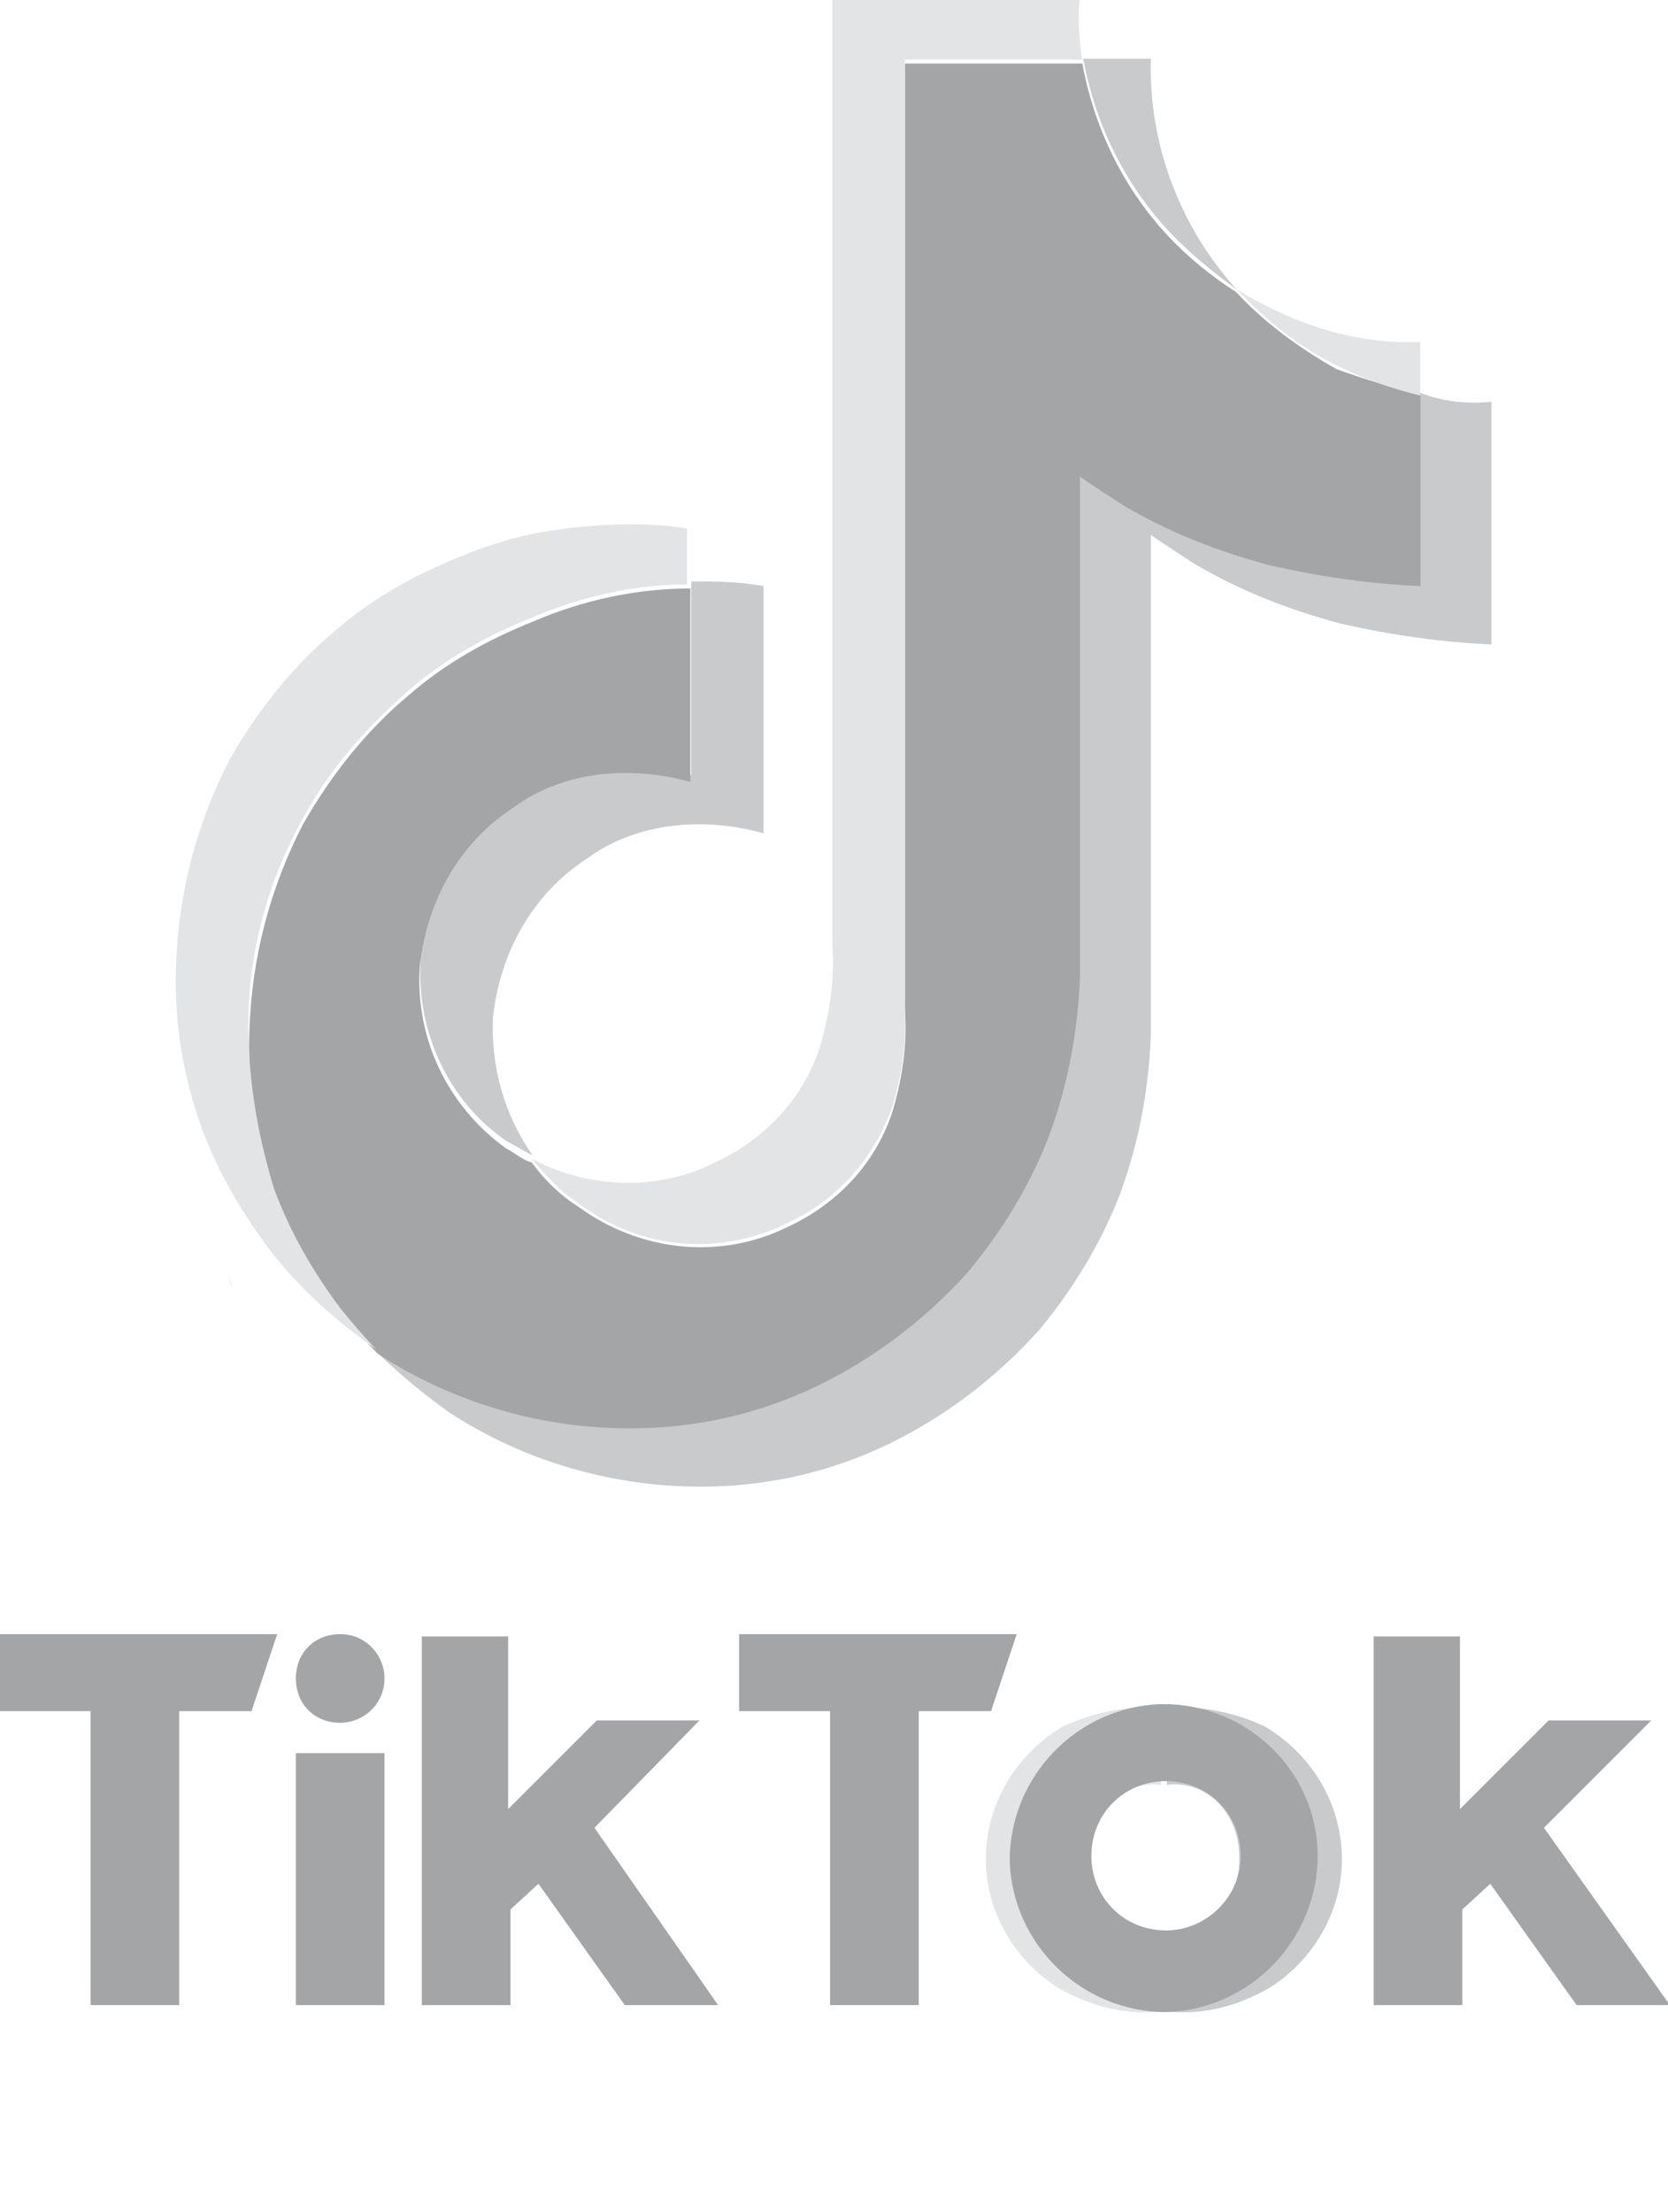 <?xml version="1.0" encoding="utf-8"?>
<!-- Generator: Adobe Illustrator 26.0.3, SVG Export Plug-In . SVG Version: 6.00 Build 0)  -->
<svg version="1.1" id="Layer_1" xmlns="http://www.w3.org/2000/svg" xmlns:xlink="http://www.w3.org/1999/xlink" x="0px" y="0px"
	 viewBox="0 0 71.5 94.8" style="enable-background:new 0 0 71.5 94.8;" xml:space="preserve">
<style type="text/css">
	.st0{fill:none;stroke:#F8D0E2;stroke-width:1.5;stroke-miterlimit:10;}
	.st1{fill:none;stroke:#F2A4C6;stroke-width:1.5;stroke-miterlimit:10;}
	.st2{fill:none;stroke:#ED77A9;stroke-width:1.5;stroke-miterlimit:10;}
	.st3{fill:none;stroke:#FF0089;stroke-width:1.5;stroke-miterlimit:10;}
	.st4{fill:none;stroke:#931D80;stroke-width:1.5;stroke-miterlimit:10;}
	.st5{fill:none;stroke:#A74A95;stroke-width:1.5;stroke-miterlimit:10;}
	.st6{fill:none;stroke:#E94A8D;stroke-width:1.5;stroke-miterlimit:10;}
	.st7{fill:none;stroke:#2A7FA9;stroke-width:1.5;stroke-miterlimit:10;}
	.st8{fill:none;stroke:#D7EDF8;stroke-width:1.5;stroke-miterlimit:10;}
	.st9{fill:none;stroke:#86CBED;stroke-width:1.5;stroke-miterlimit:10;}
	.st10{fill:none;stroke:#00A098;stroke-width:1.5;stroke-miterlimit:10;}
	.st11{fill:none;stroke:#3DA936;stroke-width:1.5;stroke-miterlimit:10;}
	.st12{fill:none;stroke:#00FF00;stroke-width:1.5;stroke-miterlimit:10;}
	.st13{fill:none;stroke:#00FFB5;stroke-width:1.5;stroke-miterlimit:10;}
	.st14{fill:none;stroke:#FAE91C;stroke-width:1.5;stroke-miterlimit:10;}
	.st15{fill:none;stroke:#FF5800;stroke-width:1.5;stroke-miterlimit:10;}
	.st16{fill:none;stroke:#E30245;stroke-width:1.5;stroke-miterlimit:10;}
	.st17{fill:none;stroke:#E0454A;stroke-width:1.5;stroke-miterlimit:10;}
	.st18{fill:none;stroke:#C90F50;stroke-width:1.5;stroke-miterlimit:10;}
	.st19{fill:#FFFFFF;}
	.st20{fill:none;stroke:#FDE0B4;stroke-miterlimit:10;}
	.st21{fill:none;stroke:#FCD18D;stroke-miterlimit:10;}
	.st22{fill:none;stroke:#FBC163;stroke-miterlimit:10;}
	.st23{fill:none;stroke:#F8B133;stroke-miterlimit:10;}
	.st24{fill:none;stroke:#FCD4A4;stroke-miterlimit:10;}
	.st25{fill:none;stroke:#FABF75;stroke-miterlimit:10;}
	.st26{fill:none;stroke:#F6A841;stroke-miterlimit:10;}
	.st27{fill:none;stroke:#FF5800;stroke-miterlimit:10;}
	.st28{fill:none;stroke:#F9C29D;stroke-miterlimit:10;}
	.st29{fill:none;stroke:#F4A16C;stroke-miterlimit:10;}
	.st30{fill:none;stroke:#EF7F3C;stroke-miterlimit:10;}
	.st31{fill:none;stroke:#E95A0C;stroke-miterlimit:10;}
	.st32{fill:none;stroke:#F8BF9F;stroke-miterlimit:10;}
	.st33{fill:none;stroke:#F39C70;stroke-miterlimit:10;}
	.st34{fill:none;stroke:#EE7743;stroke-miterlimit:10;}
	.st35{fill:none;stroke:#D60B51;stroke-miterlimit:10;}
	.st36{fill:none;stroke:#30333F;stroke-width:2;}
	.st37{fill:none;stroke:#2F323D;stroke-width:2;stroke-miterlimit:10;}
	.st38{fill:none;stroke:#30333F;stroke-width:2;stroke-miterlimit:10;}
	.st39{clip-path:url(#SVGID_00000182493850251435310240000001503066086242957479_);}
	.st40{clip-path:url(#SVGID_00000080172253669612433330000005000940656344954297_);}
	.st41{fill:none;stroke:#30333F;stroke-width:2;stroke-linecap:round;stroke-miterlimit:10;}
	.st42{fill:#30333F;}
	.st43{fill:none;stroke:#30333F;stroke-width:0.316;}
	.st44{fill:#30333F;stroke:#30333F;stroke-width:0.316;}
	.st45{fill:none;stroke:#30333F;stroke-miterlimit:10;}
	.st46{fill:none;stroke:#2E323D;stroke-width:2;stroke-miterlimit:10;}
	.st47{fill:none;stroke:#30333F;stroke-width:2.001;stroke-miterlimit:10.002;}
	.st48{fill:#303340;}
	.st49{fill:none;stroke:#C90F4F;stroke-width:0.799;stroke-miterlimit:10;}
	.st50{fill:none;stroke:#3DA836;stroke-width:0.799;stroke-miterlimit:10;}
	.st51{fill:none;stroke:#00A199;stroke-width:0.799;stroke-miterlimit:10;}
	.st52{fill:none;stroke:#38A6DE;stroke-width:0.799;stroke-miterlimit:10;}
	.st53{fill:none;stroke:#B0DBF2;stroke-width:0.799;stroke-miterlimit:10;}
	.st54{fill:none;stroke:#1F73B8;stroke-width:0.799;stroke-miterlimit:10;}
	.st55{fill:none;stroke:#8A3875;stroke-width:0.799;stroke-miterlimit:10;}
	.st56{fill:none;stroke:#A66B96;stroke-width:0.799;stroke-miterlimit:10;}
	.st57{fill:none;stroke:#E52173;stroke-width:0.799;stroke-miterlimit:10;}
	.st58{fill:none;stroke:#ED78A8;stroke-width:0.799;stroke-miterlimit:10;}
	.st59{fill:none;stroke:#F2A3C7;stroke-width:0.799;stroke-miterlimit:10;}
	.st60{fill:none;stroke:#F7D1E3;stroke-width:0.799;stroke-miterlimit:10;}
	.st61{fill:none;stroke:#E30345;stroke-width:0.799;stroke-miterlimit:10;}
	.st62{fill:none;stroke:#F29954;stroke-width:0.799;stroke-miterlimit:10;}
	.st63{fill:none;stroke:#FAE81C;stroke-width:0.799;stroke-miterlimit:10;}
	.st64{fill:none;stroke:#DEDB05;stroke-width:0.799;stroke-miterlimit:10;}
	.st65{fill:none;stroke:#94BF21;stroke-width:0.799;stroke-miterlimit:10;}
	.st66{fill:none;stroke:#2B2E34;stroke-width:2;stroke-linecap:round;stroke-linejoin:round;stroke-dasharray:0,6.001;}
	.st67{enable-background:new    ;}
	.st68{fill:none;stroke:#2B2E34;stroke-width:1.8;}
	.st69{fill:#FFCE00;}
	.st70{fill:none;stroke:#707070;}
	.st71{fill:#D799AF;}
	.st72{fill:#751056;}
	.st73{fill:#E20511;}
	.st74{fill:#DC241F;}
	.st75{fill:#664493;}
	.st76{fill:#233587;}
	.st77{clip-path:url(#SVGID_00000083053758848877502870000015385711588134408610_);}
	.st78{fill:#302682;}
	.st79{fill:#0019A8;}
	.st80{fill:#00A0E2;}
	.st81{fill:#E86A10;}
	.st82{fill:#00AFAD;}
	.st83{fill:#6A7278;}
	.st84{fill:#76D0BD;}
	.st85{fill:#76D0BD;stroke:#707070;}
	.st86{fill:#007229;}
	.st87{fill:#2B2E34;}
	.st88{fill:#894E24;}
	.st89{fill:none;stroke:#30333F;stroke-width:0.935;}
	.st90{fill:none;stroke:#C90F4F;stroke-width:0.516;stroke-miterlimit:10;}
	.st91{fill:none;stroke:#3DA836;stroke-width:0.516;stroke-miterlimit:10;}
	.st92{fill:none;stroke:#00A199;stroke-width:0.516;stroke-miterlimit:10;}
	.st93{fill:none;stroke:#38A6DE;stroke-width:0.516;stroke-miterlimit:10;}
	.st94{fill:none;stroke:#B0DBF2;stroke-width:0.516;stroke-miterlimit:10;}
	.st95{fill:none;stroke:#1F73B8;stroke-width:0.516;stroke-miterlimit:10;}
	.st96{fill:none;stroke:#8A3875;stroke-width:0.516;stroke-miterlimit:10;}
	.st97{fill:none;stroke:#A66B96;stroke-width:0.516;stroke-miterlimit:10;}
	.st98{fill:none;stroke:#E52173;stroke-width:0.516;stroke-miterlimit:10;}
	.st99{fill:none;stroke:#ED78A8;stroke-width:0.516;stroke-miterlimit:10;}
	.st100{fill:none;stroke:#F2A3C7;stroke-width:0.516;stroke-miterlimit:10;}
	.st101{fill:none;stroke:#F7D1E3;stroke-width:0.516;stroke-miterlimit:10;}
	.st102{fill:none;stroke:#E30345;stroke-width:0.516;stroke-miterlimit:10;}
	.st103{fill:none;stroke:#F29954;stroke-width:0.516;stroke-miterlimit:10;}
	.st104{fill:none;stroke:#FAE81C;stroke-width:0.516;stroke-miterlimit:10;}
	.st105{fill:none;stroke:#DEDB05;stroke-width:0.516;stroke-miterlimit:10;}
	.st106{fill:none;stroke:#94BF21;stroke-width:0.516;stroke-miterlimit:10;}
	.st107{fill:#C4C4C6;}
	.st108{opacity:0.43;clip-path:url(#SVGID_00000060727071035043959380000016510230003880627118_);}
	.st109{clip-path:url(#SVGID_00000062183592028019488930000007588957108661108866_);}
	.st110{clip-path:url(#SVGID_00000090259278489518655600000011530877112464383137_);}
	.st111{opacity:0.43;}
	.st112{fill:#818387;}
	.st113{fill:#BFC0C2;}
</style>
<g>
	<g>
		<g id="Group_190" transform="translate(282.982 7882.157)" class="st111">
			<g id="Group_182" transform="translate(26.749 15.564)">
				<path id="Path_24486" class="st112" d="M-300-7843.2l0.2,0.6C-299.8-7842.7-299.9-7842.9-300-7843.2 M-291.7-7856.6
					c0.2-2.7,1.7-5.2,4-6.8c3.4-2.5,7.6-1.1,7.6-1.1v-8.3c1,0,2,0,3.1,0.2v10.6c0,0-4.2-1.4-7.6,1.1c-2.3,1.5-3.7,4-4,6.8
					c-0.1,2.1,0.5,4.2,1.7,5.9c-0.4-0.2-0.7-0.4-1.1-0.6C-290.5-7850.5-291.9-7853.5-291.7-7856.6 M-259.8-7888
					c-1.8-2-3-4.5-3.5-7.2h2.9c-0.1,3.6,1.2,7.1,3.6,9.8l0.1,0.1C-257.8-7886.1-258.9-7887-259.8-7888 M-245.8-7880.5v10.4
					c-2.2-0.1-4.3-0.4-6.5-0.9c-2.2-0.6-4.3-1.4-6.3-2.6c0,0-1.7-1.1-1.8-1.2v21.5c-0.1,2.3-0.5,4.5-1.3,6.7c-0.8,2.1-2,4.1-3.5,5.9
					c-1.8,2-4,3.7-6.5,4.9c-2.5,1.2-5.2,1.8-8,1.8c-3.8,0-7.6-1.1-10.8-3.2c-1.1-0.8-2.1-1.6-3.1-2.6l0,0c3.2,2.1,7,3.2,10.8,3.2
					c2.8,0,5.5-0.6,8-1.8c2.5-1.2,4.7-2.8,6.5-4.9c1.5-1.7,2.7-3.7,3.5-5.9c0.8-2.2,1.2-4.4,1.3-6.7v-21.5c0.1,0.1,1.8,1.2,1.8,1.2
					c2,1.1,4.1,2,6.3,2.6c2.1,0.5,4.3,0.8,6.5,0.9v-8.2C-247.9-7880.5-246.8-7880.4-245.8-7880.5"/>
			</g>
			<g id="Group_183" transform="translate(27.611 15.565)">
				<path id="Path_24487" class="st87" d="M-249.7-7880.8v8.2c-2.2-0.1-4.3-0.4-6.5-0.9c-2.2-0.6-4.3-1.4-6.3-2.6
					c0,0-1.7-1.1-1.8-1.2v21.5c-0.1,2.3-0.5,4.5-1.3,6.7c-0.8,2.1-2,4.1-3.5,5.9c-1.8,2-4,3.7-6.5,4.9c-2.5,1.2-5.2,1.8-8,1.8
					c-3.8,0-7.6-1.1-10.8-3.2l0,0c-0.5-0.5-1-1.1-1.5-1.7c-1.2-1.6-2.2-3.4-2.9-5.2v0c-0.8-2.2-1.2-4.6-1.1-7
					c0.1-3.1,0.9-6.1,2.3-8.8c1.2-2.1,2.7-4,4.5-5.5c1.6-1.4,3.4-2.4,5.4-3.2c2.1-0.9,4.4-1.4,6.7-1.4v8.3c0,0-4.2-1.4-7.6,1.1
					c-2.3,1.5-3.7,4-4,6.8c-0.2,3.1,1.2,6,3.7,7.8c0.4,0.2,0.7,0.5,1.1,0.6c0.5,0.7,1.2,1.4,2,1.9c2.6,1.9,6,2.3,8.9,0.9
					c2.2-1,3.9-2.8,4.6-5.1c0.4-1.4,0.6-2.8,0.5-4.2v-40.6h7.6c0.5,2.7,1.7,5.2,3.5,7.2c0.9,1,2,1.9,3.1,2.6
					c1.2,1.3,2.7,2.4,4.3,3.3C-252.2-7881.5-250.9-7881.1-249.7-7880.8"/>
			</g>
			<g id="Group_184" transform="translate(25.715 61.42)">
				<path id="Path_24488" class="st113" d="M-300-7895.2L-300-7895.2l0.2,0.5C-299.8-7894.7-299.9-7894.9-300-7895.2z"/>
			</g>
			<g id="Group_185" transform="translate(24.566 35.495)">
				<path id="Path_24489" class="st113" d="M-284.7-7891.2c-2,0.8-3.8,1.8-5.4,3.2c-1.8,1.6-3.4,3.4-4.5,5.5
					c-1.5,2.7-2.3,5.7-2.3,8.8c0,2.4,0.4,4.7,1.1,7v0c0.7,1.9,1.7,3.6,2.9,5.2c0.5,0.6,1,1.2,1.5,1.7c-1.7-1.2-3.3-2.6-4.6-4.3
					c-1.2-1.6-2.2-3.3-2.9-5.2v0c-0.8-2.2-1.2-4.6-1.1-7c0.1-3.1,0.9-6.1,2.3-8.8c1.2-2.1,2.7-4,4.5-5.5c1.6-1.4,3.4-2.4,5.4-3.2
					c1.2-0.5,2.5-0.9,3.8-1.1c2-0.3,4-0.4,5.9-0.1v2.4C-280.3-7892.6-282.6-7892.1-284.7-7891.2"/>
			</g>
			<g id="Group_186" transform="translate(39.798 13)">
				<path id="Path_24490" class="st113" d="M-276.4-7892.6h-7.6v40.6c0.1,1.4-0.1,2.8-0.5,4.2c-0.8,2.3-2.4,4.1-4.6,5.1
					c-2.9,1.4-6.3,1.1-8.9-0.9c-0.8-0.5-1.4-1.2-2-1.9c2.4,1.3,5.4,1.4,7.8,0.2c2.2-1,3.9-2.8,4.6-5.1c0.4-1.4,0.6-2.8,0.5-4.2
					v-40.6h10.6C-276.6-7894.3-276.5-7893.4-276.4-7892.6 M-261.9-7880.5v2.3c-1.2-0.3-2.4-0.7-3.6-1.3c-1.6-0.8-3-1.9-4.3-3.3
					c0.4,0.3,0.8,0.5,1.2,0.7C-266.5-7881-264.2-7880.4-261.9-7880.5"/>
			</g>
			<g id="Group_187" transform="translate(59.377 86.042)">
				<path id="Path_24491" class="st113" d="M-295.7-7888.6c0,0.3,0,0.6,0.1,0.9c0,0,0,0,0,0.1c0.4,1.3,1.7,2.3,3.1,2.3v3.3
					c-1.6,0.2-3.1-0.2-4.5-1c-1.9-1.2-3.1-3.3-3.1-5.5c0-2.4,1.3-4.5,3.3-5.7c1.3-0.6,2.7-0.9,4.2-0.8v3.3
					C-294.2-7891.9-295.7-7890.5-295.7-7888.6C-295.7-7888.7-295.7-7888.7-295.7-7888.6L-295.7-7888.6z"/>
			</g>
			<g id="Group_188" transform="translate(66.94 86.042)">
				<path id="Path_24492" class="st112" d="M-296.8-7888.6c0,0.3,0,0.6-0.1,0.9c0,0,0,0,0,0.1c-0.4,1.3-1.7,2.3-3.1,2.3v3.3
					c1.6,0.2,3.1-0.2,4.5-1c1.9-1.2,3.1-3.3,3.1-5.5c0-2.4-1.3-4.5-3.3-5.7c-1.3-0.6-2.7-0.9-4.2-0.8v3.3
					C-298.2-7891.9-296.8-7890.5-296.8-7888.6L-296.8-7888.6z"/>
			</g>
			<g id="Group_189" transform="translate(17 83.084)">
				<path id="Path_24493" class="st87" d="M-300-7895.2h11.9l-1.1,3.3h-3.1v12.6h-3.8v-12.6h-3.9V-7895.2z M-268.3-7895.2v3.3h3.9
					v12.6h3.8v-12.6h3.1l1.1-3.3H-268.3z M-285.4-7891.4c1,0,1.9-0.8,1.9-1.9c0-1-0.8-1.9-1.9-1.9s-1.9,0.8-1.9,1.9
					C-287.3-7892.2-286.5-7891.4-285.4-7891.4C-285.4-7891.4-285.4-7891.4-285.4-7891.4z M-287.3-7879.3h3.8v-10.8h-3.8V-7879.3z
					 M-270-7891.5h-4.4l-3.8,3.8v-7.4h-3.7l0,15.8h3.8v-4.1l1.2-1.1l3.7,5.2h4l-5.3-7.6L-270-7891.5z M-233.8-7886.9l4.6-4.6h-4.4
					l-3.8,3.8v-7.4h-3.7l0,15.8h3.8v-4.1l1.2-1.1l3.7,5.2h4L-233.8-7886.9z M-243.5-7885.7c0,3.6-2.9,6.6-6.5,6.7
					c-3.6,0-6.6-2.9-6.7-6.5c0-3.6,2.9-6.6,6.5-6.7c0,0,0.1,0,0.1,0C-246.5-7892.2-243.5-7889.3-243.5-7885.7z M-246.8-7885.7
					c0-1.8-1.4-3.2-3.2-3.2c-1.8,0-3.2,1.4-3.2,3.2c0,1.8,1.4,3.2,3.2,3.2C-248.3-7882.5-246.8-7883.9-246.8-7885.7z"/>
			</g>
		</g>
	</g>
</g>
</svg>
